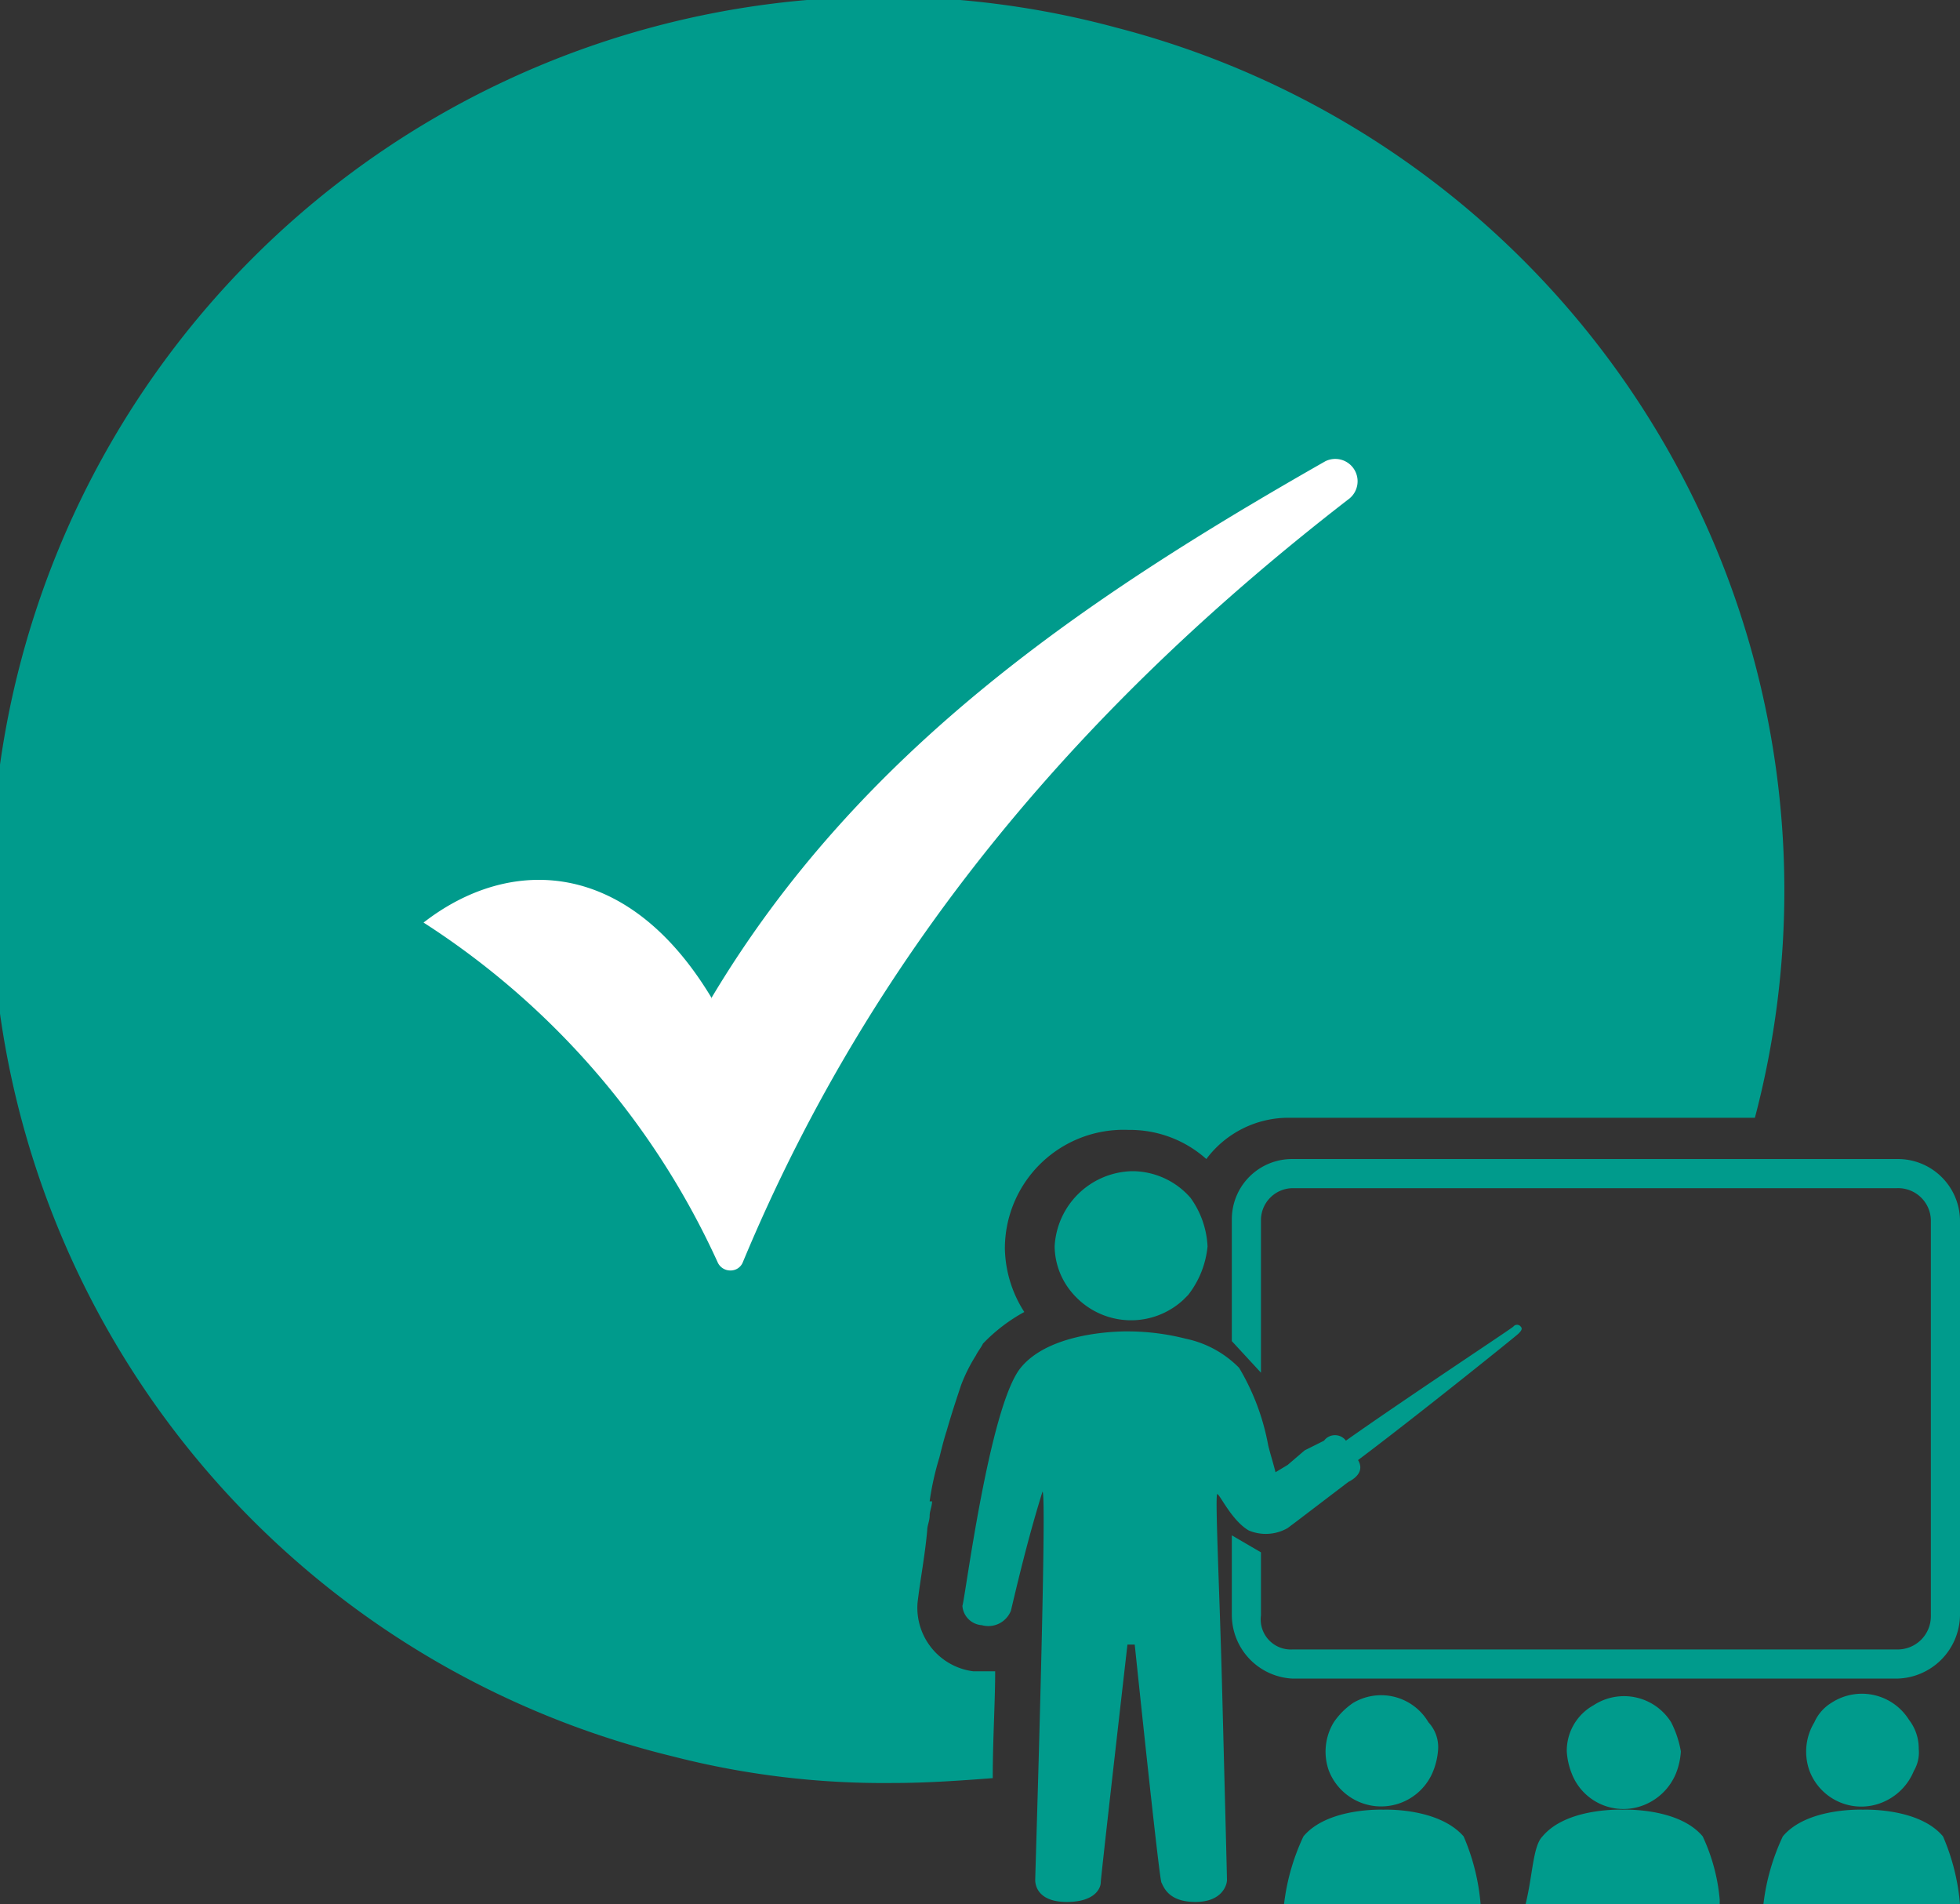 <svg id="Layer_1" data-name="Layer 1" xmlns="http://www.w3.org/2000/svg" viewBox="0 0 80.75 78.44"><rect x="0" y="0" width="80.75" height="78.44" fill="#333333" stroke="none"/><defs><style>.cls-1{fill:#009b8c;}.cls-2{fill:#fff;fill-rule:evenodd;}</style></defs><path class="cls-1" d="M46,1.14a36.76,36.76,0,1,0-18.3,71.2,34.89,34.89,0,0,0,9.1,1.1c1.4,0,2.8-.1,4.1-.2,0-1.6.1-3.1.1-4.4h-.9a2.64,2.64,0,0,1-2.3-2.8c.1-.9.3-1.9.4-3,0-.2.1-.4.1-.6h0c0-.2.1-.4.1-.6h-.1a11.63,11.63,0,0,1,.4-1.8c.1-.4.2-.8.3-1.1.2-.7.4-1.3.6-1.9a6.72,6.72,0,0,1,.6-1.2h0c.1-.2.2-.3.3-.5a7,7,0,0,1,1.7-1.3.37.37,0,0,0-.3-.1c.1,0,.2.1.3.1a5,5,0,0,1-.8-2.6,4.89,4.89,0,0,1,5.1-4.9,4.72,4.72,0,0,1,3.2,1.2,4.22,4.22,0,0,1,3.4-1.7h19.2A36.71,36.71,0,0,0,46,1.14Z"/><path class="cls-1" d="M58.85,70.94a2.26,2.26,0,0,0-3.1-.8,3,3,0,0,0-.8.8,2.33,2.33,0,0,0-.2,2,2.31,2.31,0,0,0,4.3,0,2.92,2.92,0,0,0,.2-.9A1.5,1.5,0,0,0,58.85,70.94Z"/><path class="cls-1" d="M57,74.54s-2.3-.1-3.3,1.1a9,9,0,0,0-.8,2.8H61a8.87,8.87,0,0,0-.7-2.8C59.25,74.44,57,74.54,57,74.54Z"/><path class="cls-1" d="M68.85,70.94a2.29,2.29,0,0,0-3.2-.7,2.14,2.14,0,0,0-1.1,1.9,2.92,2.92,0,0,0,.2.9,2.28,2.28,0,0,0,3,1.3,2.37,2.37,0,0,0,1.3-1.3,2.92,2.92,0,0,0,.2-.9A4.23,4.23,0,0,0,68.85,70.94Z"/><path class="cls-1" d="M66.85,74.54s-2.3-.1-3.3,1.1c-.4.4-.4,1.6-.7,2.8h8v-.2a7.71,7.71,0,0,0-.7-2.6C69.15,74.44,66.85,74.54,66.85,74.54Z"/><path class="cls-1" d="M78.65,70.84a2.29,2.29,0,0,0-3.2-.7,1.78,1.78,0,0,0-.7.8,2.33,2.33,0,0,0-.2,2,2.28,2.28,0,0,0,3,1.3,2.37,2.37,0,0,0,1.3-1.3,1.49,1.49,0,0,0,.2-.9A1.92,1.92,0,0,0,78.65,70.84Z"/><path class="cls-1" d="M76.75,74.54s-2.3-.1-3.3,1.1a9,9,0,0,0-.8,2.8h8.1a8.87,8.87,0,0,0-.7-2.8C79.05,74.44,76.75,74.54,76.75,74.54Z"/><path class="cls-1" d="M49.75,51.34a3.72,3.72,0,0,0-.7-2,3.19,3.19,0,0,0-2.4-1.1,3.27,3.27,0,0,0-3.2,3.1h0a3,3,0,0,0,.8,2,3.17,3.17,0,0,0,4.5.2l.2-.2A3.86,3.86,0,0,0,49.75,51.34Z"/><path class="cls-1" d="M50.15,61.54c.1,0,.6,1.1,1.3,1.5a1.81,1.81,0,0,0,1.6-.1l.4-.3,2.1-1.6c.2-.1.7-.4.4-.9,2.4-1.8,6.5-5.1,6.6-5.2s.2-.2.1-.3a.19.19,0,0,0-.3,0c-.1.1-4.5,3-6.9,4.7a.56.56,0,0,0-.9,0l-.8.4-.7.6-.5.3c-.1-.4-.2-.7-.3-1.1a9.58,9.58,0,0,0-1.2-3.2,4.32,4.32,0,0,0-2.2-1.2,9.69,9.69,0,0,0-2.3-.3s-3.2-.1-4.5,1.5-2.3,9.6-2.4,9.8a.86.86,0,0,0,.8.8,1,1,0,0,0,1.2-.6c.4-1.7.8-3.3,1.3-4.9.2,0-.3,15.8-.3,16s.1.9,1.3.9,1.4-.6,1.4-.8,1.1-9.8,1.1-9.8h.3s1,9.6,1.1,9.8.3.8,1.4.8,1.3-.7,1.3-.9-.1-4-.2-7.9S50.05,61.54,50.15,61.54Z"/><path class="cls-1" d="M50.75,50.24v5l1.2,1.3v-6.3a1.32,1.32,0,0,1,1.3-1.3h24.9a1.35,1.35,0,0,1,1.4,1.3h0v16.3a1.37,1.37,0,0,1-1.4,1.4H53.25a1.24,1.24,0,0,1-1.3-1.4v-2.6l-1.2-.7v3.3a2.63,2.63,0,0,0,2.5,2.6h24.9a2.65,2.65,0,0,0,2.6-2.6V50.24a2.56,2.56,0,0,0-2.6-2.5H53.25a2.48,2.48,0,0,0-2.5,2.5Z"/><path class="cls-2" d="M29.32,41.11C25.86,35.34,21,35.24,17.45,38A32.78,32.78,0,0,1,29.57,52a.57.57,0,0,0,.52.33A.54.54,0,0,0,30.6,52c5.49-13.2,14.33-23.23,25-31.47a.92.92,0,0,0-1-1.53c-9.85,5.61-19.19,11.87-25.31,22.14Z"/></svg>